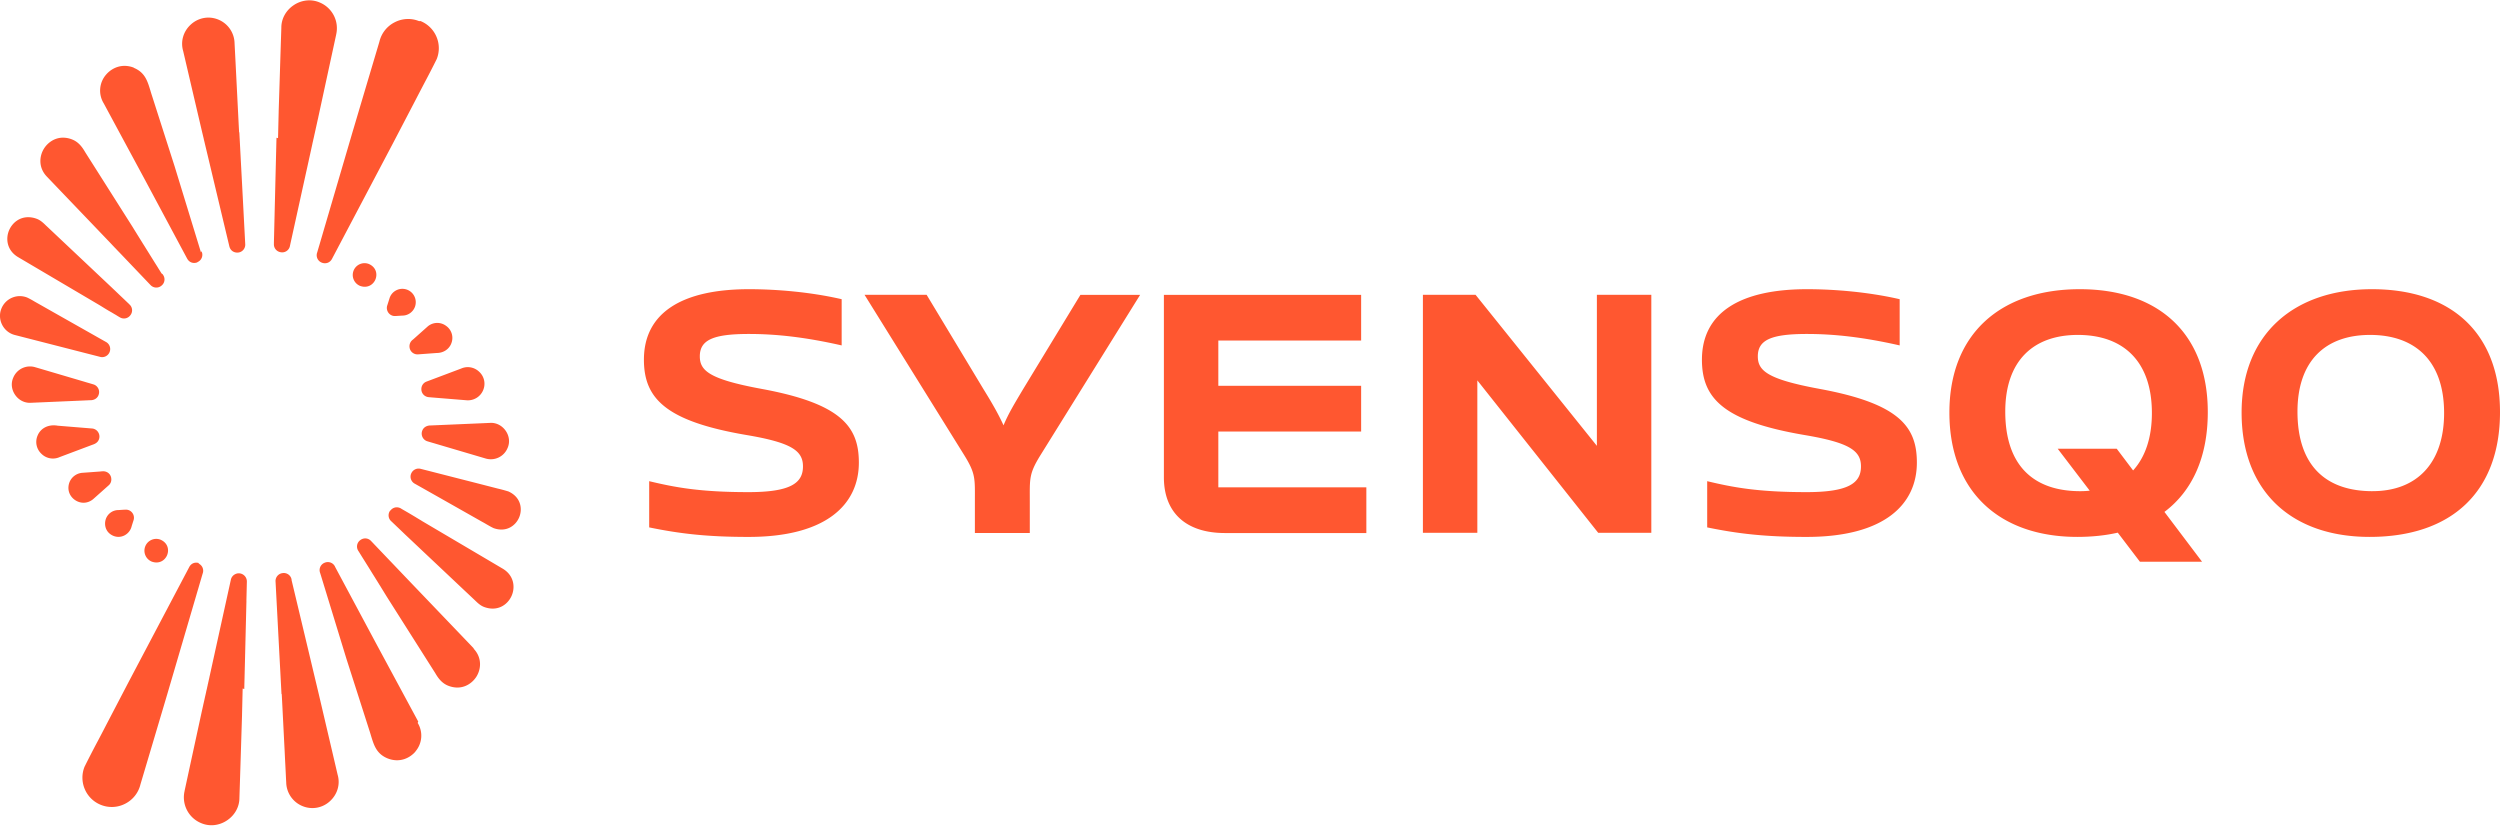 <svg width="218" height="72" viewBox="0 0 218 72" fill="none" aria-label="Syensqo" xmlns="http://www.w3.org/2000/svg"><path d="M17.392 49.116a.8.8 0 0 0-.275-.054c-.24 0-.49.12-.633.419a1 1 0 0 0-.043.083 1 1 0 0 0-.045.086 1 1 0 0 0-.045.085 1 1 0 0 0-.045.086 1 1 0 0 0-.045.086 1 1 0 0 0-.045.085 1 1 0 0 0-.046.086 1 1 0 0 0-.045.085 1 1 0 0 0-.045.086 1 1 0 0 0-.045.085 1 1 0 0 0-.045.086 1 1 0 0 0-.045.086 1 1 0 0 0-.046.085 1 1 0 0 0-.045.086 1 1 0 0 0-.045.086 1 1 0 0 0-.045.085 1 1 0 0 0-.045.086 1 1 0 0 0-.045.085 1 1 0 0 0-.045.086 1 1 0 0 0-.046.085 1 1 0 0 0-.045.086 1 1 0 0 0-.045.086 1 1 0 0 0-.045.085 1 1 0 0 0-.045.086 1 1 0 0 0-.046.085 1 1 0 0 0-.045.086 1 1 0 0 0-.045.086 1 1 0 0 0-.045.085 1 1 0 0 0-.045.086q-.025.043-.045.085a1 1 0 0 0-.046.086l-.045.086q-.024.042-.045.085-.025.044-.045.086-.025.043-.045.085a1 1 0 0 0-.045.086q-.025.043-.046.086a1 1 0 0 0-.045.085 1 1 0 0 0-.045.086 1 1 0 0 0-.045.085 1 1 0 0 0-.045.086 1 1 0 0 0-.045.086l-.046.085-.045.086q-.024.043-.045.085-.025.044-.045.086-.025.043-.045.086a1 1 0 0 0-.045.085c-.016.03-.032.056-.046.086l-.045.085a1 1 0 0 0-.045.086c-.016.03-.031.056-.045.086q-.025.043-.045.085c-.016.03-.032.056-.045.086l-.046.085-.045.086c-.016.03-.031.056-.045.086q-.025.043-.045.085c-.016.03-.032.056-.045.086q-.025.043-.045.085-.025.044-.045.086l-.046.086-.045.085q-.024.043-.045.086-.025.043-.045.085-.025.044-.045.086l-.046.086-.045.085-.045.086q-.024.043-.045.085-.025.044-.045.086-.025.043-.045.086-.025.043-.046.085l-.045.086-.045.085-.045.086q-.025.043-.045.086-.025.042-.045.085-.025.043-.046.086l-.045.085-.045.086q-.024.043-.045.086-.025.042-.045.085-.025.043-.045.086l-.046.085-.045.086c-.016.03-.031.056-.045.086q-.025.042-.045.085c-.016.03-.032.056-.045.086q-.025.043-.045.085l-.046.086c-.015.03-.031.056-.045.086q-.024.042-.045.085c-.016.03-.031.056-.045.086q-.025.043-.045.085-.025.044-.045.086c-.016.03-.032.056-.046.086l-.045.085c-.016.03-.031.056-.045.086q-.025.043-.045.085-.025.044-.045.086c-.016.03-.032.056-.045.086q-.024.042-.046.085c-.015.03-.031.056-.045.086q-.024.042-.045.085-.025.044-.045.086l-.045.086q-.025.042-.045.085l-.046.086-.045.085-.045.086-.045.086-.045.085c-.016.03-.032.056-.045.086l-.046.085-.045.086-.045.085-.793 1.519-1.17 2.243c-.239.467-.487.937-.727 1.392a92 92 0 0 0-1.138 2.21 2.54 2.54 0 0 0 .018 1.953 2.54 2.54 0 0 0 1.398 1.372 2.54 2.54 0 0 0 2.125-.097 2.55 2.55 0 0 0 1.333-1.69q1.114-3.74 2.224-7.478l.027-.092a1 1 0 0 0 .027-.093 1 1 0 0 0 .027-.092 1 1 0 0 0 .028-.092 1 1 0 0 0 .027-.093 1 1 0 0 0 .027-.092 1 1 0 0 0 .027-.092 1 1 0 0 0 .027-.093 1 1 0 0 0 .027-.092 1 1 0 0 0 .027-.092 1 1 0 0 0 .027-.093 1 1 0 0 0 .027-.092 1 1 0 0 0 .027-.092 1 1 0 0 0 .028-.093 1 1 0 0 0 .027-.092 1 1 0 0 0 .027-.092 1 1 0 0 0 .027-.093 1 1 0 0 0 .027-.092 1 1 0 0 0 .027-.093 1 1 0 0 0 .027-.092 1 1 0 0 0 .027-.092 1 1 0 0 0 .027-.093 1 1 0 0 0 .027-.092 1 1 0 0 0 .028-.092 1 1 0 0 0 .027-.093 1 1 0 0 0 .027-.092 1 1 0 0 0 .027-.092 1 1 0 0 0 .027-.093 1 1 0 0 0 .027-.092 1 1 0 0 0 .027-.092 1 1 0 0 0 .027-.093 1 1 0 0 0 .027-.092 1 1 0 0 0 .027-.093 1 1 0 0 0 .028-.092 1 1 0 0 0 .027-.092 1 1 0 0 0 .027-.093 1 1 0 0 0 .027-.092 1 1 0 0 0 .027-.092 1 1 0 0 0 .027-.093 1 1 0 0 0 .027-.092 1 1 0 0 0 .027-.092 1 1 0 0 0 .027-.093 1 1 0 0 0 .027-.092 1 1 0 0 0 .028-.093 1 1 0 0 0 .027-.092 1 1 0 0 0 .027-.092 1 1 0 0 0 .027-.093 1 1 0 0 0 .027-.092 1 1 0 0 0 .027-.092 1 1 0 0 0 .027-.093 1 1 0 0 0 .027-.092 1 1 0 0 0 .028-.092 1 1 0 0 0 .027-.093 1 1 0 0 0 .027-.092 1 1 0 0 0 .027-.092 1 1 0 0 0 .027-.093 1 1 0 0 0 .027-.092 1 1 0 0 0 .027-.093 1 1 0 0 0 .027-.092 1 1 0 0 0 .027-.092 1 1 0 0 0 .027-.093 1 1 0 0 0 .027-.092 1 1 0 0 0 .028-.092 1 1 0 0 0 .027-.093 1 1 0 0 0 .027-.092 1 1 0 0 0 .027-.092 1 1 0 0 0 .027-.093 1 1 0 0 0 .027-.092 1 1 0 0 0 .027-.092 1 1 0 0 0 .027-.093 1 1 0 0 0 .027-.092 1 1 0 0 0 .027-.093 1 1 0 0 0 .028-.092 1 1 0 0 0 .027-.092 1 1 0 0 0 .027-.093 1 1 0 0 0 .027-.092 1 1 0 0 0 .027-.092 1 1 0 0 0 .027-.093 1 1 0 0 0 .027-.092 1 1 0 0 0 .027-.092 1 1 0 0 0 .027-.093 1 1 0 0 0 .027-.092 1 1 0 0 0 .028-.092q.016-.05.027-.093a1 1 0 0 0 .027-.092q.016-.05.027-.093a1 1 0 0 0 .027-.092q.017-.05.027-.092.016-.05.027-.093a1 1 0 0 0 .027-.092q.017-.05.027-.092a1 1 0 0 0 .027-.093q.017-.049.028-.092a1 1 0 0 0 .027-.092q.017-.05.027-.093.016-.05.027-.092a1 1 0 0 0 .027-.092q.017-.05.027-.093a1 1 0 0 0 .027-.092q.016-.05.027-.093a1 1 0 0 0 .027-.092q.017-.05.027-.092.017-.05.028-.093a1 1 0 0 0 .027-.092q.017-.05.027-.092a1 1 0 0 0 .027-.093q.016-.049.027-.092a1 1 0 0 0 .027-.092q.016-.05.027-.093.017-.05.027-.092a1 1 0 0 0 .027-.092q.017-.05.027-.093a1 1 0 0 0 .028-.092q.016-.05.027-.093a1 1 0 0 0 .027-.092q.016-.05.027-.092a1 1 0 0 0 .027-.093q.017-.049.027-.092a.69.69 0 0 0-.397-.896zM21.3 60.084v-.025c0-.023.005-.045.002-.068v-.024c0-.023.005-.045.003-.068v-.023c0-.024.004-.047.002-.072v-.024c0-.023.004-.045.002-.068v-.025c0-.022.005-.045.002-.067v-.025c0-.023.005-.045.003-.068v-.02c0-.025.004-.047.002-.072v-.02c0-.025.004-.05.002-.072v-.023c0-.025.005-.047.002-.072v-.025c0-.022.005-.045.003-.067v-.02c0-.025.004-.048.002-.073v-.02c0-.025.004-.047.002-.072v-.02c0-.025.005-.048.002-.072v-.016c0-.025.005-.052.003-.077v-.018c0-.025.004-.052.002-.076v-.02c0-.025.004-.048.002-.073v-.02c0-.025.005-.05.002-.072v-.016c0-.025.005-.052.003-.076v-.016c0-.025.004-.052.002-.077v-.016c0-.024.005-.051.002-.076v-.018c0-.025.005-.052.003-.077v-.013c0-.027.004-.054.002-.08v-.015c0-.025.004-.052.002-.077v-.015c0-.025.005-.052.002-.077v-.011c0-.027.005-.056.003-.083v-.012c0-.027.004-.056.002-.083v-.011c0-.027.004-.057.002-.084v-.009c0-.027.005-.056.002-.083v-.011c0-.027.005-.057.003-.084v-.01c0-.028.004-.057.002-.084v-.011c0-.027.004-.057.002-.084 0-.034.005-.063.002-.095 0-.033.005-.062.003-.094 0-.036.004-.065.002-.095 0-.034.004-.063.002-.094 0-.034.005-.063.002-.095 0-.034.005-.063.003-.095 0-.033.004-.063.002-.094 0-.034.004-.063.002-.095 0-.034.005-.063.002-.092 0-.034.005-.063.003-.095 0-.033.004-.063.002-.094 0-.034.004-.063.002-.095 0-.034.005-.063.002-.094 0-.034.005-.064.003-.095 0-.034.004-.063.002-.095 0-.033.004-.063.002-.094 0-.034.005-.063.002-.095 0-.034.005-.063.003-.095 0-.033.004-.063.002-.094 0-.034.005-.063.002-.095 0-.034.005-.063.003-.094 0-.034.004-.063.002-.095 0-.034.004-.063.002-.095 0-.033.005-.063.002-.094 0-.034.005-.063.003-.095 0-.034.004-.063.002-.094 0-.034.004-.063.002-.095 0-.034.005-.063.002-.092 0-.034.005-.064.003-.095 0-.034.004-.063.002-.095 0-.033.004-.063.002-.094q.005-.049.002-.095.005-.05.003-.094.004-.05.002-.095.004-.049.002-.095.005-.049.002-.094.005-.049.003-.095.004-.05.002-.094.004-.05.002-.095.005-.049.002-.095.005-.049.003-.094.004-.049.002-.095.004-.05.002-.094.005-.05.002-.095.005-.051.003-.095.004-.05.002-.094.004-.049.002-.095.005-.049.002-.095.005-.049.003-.094.004-.049.002-.095.005-.05.002-.094a1 1 0 0 0 .003-.095q.004-.049.002-.095.004-.049.002-.094.005-.049.002-.095.005-.05.003-.095.004-.048.002-.094.004-.05.002-.095.005-.05.002-.094.005-.051.003-.095.004-.05.002-.095.004-.05.002-.094.005-.051.002-.095.005-.05.003-.094.004-.051.002-.095.004-.05.002-.095.005-.05.002-.094.005-.051.003-.095a.713.713 0 0 0-.7-.777c-.12 0-.24.032-.35.095a.69.69 0 0 0-.35.502 1 1 0 0 0-.02.092 1 1 0 0 0-.021.093 1 1 0 0 0-.02.092 1 1 0 0 0-.02.092 1 1 0 0 0-.021.093 1 1 0 0 0-.02.092 1 1 0 0 0-.02.093 1 1 0 0 0-.021.092 1 1 0 0 0-.02.092 1 1 0 0 0-.02.093 1 1 0 0 0-.021.092 1 1 0 0 0-.02.092 1 1 0 0 0-.02.093 1 1 0 0 0-.021.092 1 1 0 0 0-.02.092 1 1 0 0 0-.02.093 1 1 0 0 0-.021.092 1 1 0 0 0-.02.092 1 1 0 0 0-.02.093 1 1 0 0 0-.021.092 1 1 0 0 0-.02.093 1 1 0 0 0-.02.092 1 1 0 0 0-.021.092 1 1 0 0 0-.02.093 1 1 0 0 0-.02.092 1 1 0 0 0-.021.092 1 1 0 0 0-.02.093 1 1 0 0 0-.02.092 1 1 0 0 0-.021.092 1 1 0 0 0-.02.093 1 1 0 0 0-.02.092 1 1 0 0 0-.021.092 1 1 0 0 0-.02.093 1 1 0 0 0-.02.092 1 1 0 0 0-.021.093 1 1 0 0 0-.02.092 1 1 0 0 0-.02.092 1 1 0 0 0-.021.093 1 1 0 0 0-.02.092 1 1 0 0 0-.02.092 1 1 0 0 0-.02.093 1 1 0 0 0-.021.092 1 1 0 0 0-.02.092 1 1 0 0 0-.02.093 1 1 0 0 0-.021.092 1 1 0 0 0-.02.092 1 1 0 0 0-.02.093 1 1 0 0 0-.021.092 1 1 0 0 0-.02.093 1 1 0 0 0-.02.092 1 1 0 0 0-.021.092 1 1 0 0 0-.02.093 1 1 0 0 0-.02.092 1 1 0 0 0-.021.092 1 1 0 0 0-.02.093 1 1 0 0 0-.02.092 1 1 0 0 0-.021.092 1 1 0 0 0-.02.093 1 1 0 0 0-.02.092 1 1 0 0 0-.021.092 1 1 0 0 0-.02.093 1 1 0 0 0-.02.092 1 1 0 0 0-.021.093 1 1 0 0 0-.02.092 1 1 0 0 0-.02.092q-.014.048-.021.093-.012.047-.02.092-.012.045-.02.092a1 1 0 0 0-.021.093q-.012.048-.02.092-.012.048-.02.092-.013.048-.021.093-.012.047-.02.092-.012.048-.02.092-.013.048-.021.093-.012.047-.02.092-.012.048-.02.093a1 1 0 0 0-.021.092q-.012.047-.02.092-.012.048-.02.093c-.007.031-.017.063-.021.092q-.012.047-.02.092l-.02.093a1 1 0 0 0-.021.092 1 1 0 0 0-.02.092q-.012.048-.02.093-.012.047-.02.092-.015.053-.021.092l-.02.093-.02.092a1 1 0 0 0-.021.092 1 1 0 0 0-.02.093v.013l-.02.08-.021.091-.02.093-.02.092a1 1 0 0 0-.021.093v.01l-.02.08-.005.016q-.01.037-.016.076v.014l-.02.078-.02.093-.02.092v.011l-.021.08v.01l-.02.08-.005.015q-.01.038-.016.077l-.004.015q-.01.038-.016.077v.014l-.02.078-.005.018-.016.075v.011l-.02.079-.005.016c-.006.024-.01.052-.015.076l-.005.016q-.01.038-.016.077l-.004.015q-.01.038-.016.077l-.005.02-.015.072-.005.016-.016.074-.004.018q-.01.037-.016.075l-.005.018-.015.072-.005.018q-.01.038-.016.074l-.004.016q-.01.038-.016.077l-.005.02-.015.072-.005.02-.016.072-.004.016-.016.077-.005.018-.015.072-.005.018q-.007.038-.016.072l-.004.018-.016.072-.52 2.399q-.495 2.278-.986 4.555a2.43 2.43 0 0 0 1.45 2.804c.718.307 1.556.221 2.24-.234.689-.455 1.095-1.194 1.09-1.975.053-1.568.1-3.136.15-4.702l.079-2.516v-.095q.004-.03.002-.063v-.029q.005-.032.002-.065v-.03q.005-.032.003-.065v-.031q.004-.032.002-.063v-.032q.004-.03.002-.063v-.032a.3.3 0 0 0 .002-.063v-.029q.005-.032.003-.065v-.03q.004-.032.002-.065v-.03q.004-.032.002-.065v-.031q.005-.03.002-.063v-.03q.005-.032.003-.065v-.029q.004-.033.002-.065v-.03q.004-.032.002-.065v-.03q.005-.032.002-.065v-.024a.3.3 0 0 0 .003-.068v-.027l.002-.065v-.027q.005-.033.002-.066v-.029q.005-.032.003-.065v-.025c0-.023.004-.045.002-.067v-.025c0-.023.004-.045.002-.068v-.025q.005-.033.002-.067v-.03q.005-.032.003-.065v-.025c0-.022.004-.045.002-.067v-.025c0-.023.004-.045.002-.068zm3.269.432v.02q0 .036.004.068v.02q0 .034.005.068v.02q0 .035.004.068v.02q0 .036.005.072v.016q0 .038.004.072v.016q0 .036.005.07v.018q0 .035.004.067v.018l.197 3.882.02.38q.032.69.068 1.381.02.382.038.766.016.35.036.7a2.28 2.28 0 0 0 1.428 2.037 2.25 2.25 0 0 0 2.375-.424c.664-.597.924-1.486.678-2.32q-.46-1.978-.924-3.953l-.689-2.944-.02-.086-.02-.086-.02-.083-.02-.086-.021-.087-.02-.086-.02-.083-.021-.088-.02-.086-.02-.085-.021-.086-.02-.086-.02-.085-.021-.083-.02-.088-.02-.086-.021-.085-.02-.086-.02-.086-.021-.085-.02-.086-.02-.086-.021-.085-.02-.086-.02-.085-.021-.086-.04-.171-.021-.086-.02-.085-.02-.086-.041-.171-.02-.086-.021-.085-.04-.172-.02-.085-.042-.171-.02-.086-.02-.085-.02-.086-.02-.086-.021-.085-.02-.086-.02-.086-.021-.085-.02-.086-.02-.085-.021-.086-.02-.085-.02-.086-.042-.171-.02-.086-.02-.085-.02-.086-.02-.086-.021-.085-.02-.086-.02-.086-.021-.085-.02-.086-.02-.085-.021-.086-.02-.085-.02-.086-.021-.086-.02-.085-.02-.086-.021-.086-.02-.085-.02-.086-.021-.085q-.008-.047-.02-.086l-.02-.086-.021-.085c-.007-.032-.011-.059-.02-.086l-.02-.085-.02-.086c-.008-.031-.012-.058-.021-.085l-.02-.086-.02-.086c-.008-.031-.012-.058-.021-.085l-.02-.086-.02-.086c-.008-.031-.012-.058-.021-.085l-.02-.086-.02-.085c-.008-.032-.012-.059-.021-.086l-.02-.085-.02-.086c-.008-.032-.012-.059-.021-.086l-.02-.085-.02-.086c-.008-.031-.012-.058-.021-.086l-.02-.085-.02-.086c-.008-.031-.012-.058-.021-.085q-.009-.047-.02-.086l-.02-.085c-.008-.032-.012-.059-.021-.086q-.009-.047-.02-.086l-.02-.085c-.008-.032-.012-.059-.021-.086q-.009-.045-.02-.085l-.02-.086c-.008-.032-.012-.059-.021-.086q-.009-.045-.02-.085l-.02-.086c-.008-.031-.012-.058-.021-.085-.007-.032-.011-.059-.02-.086l-.02-.086c-.008-.031-.012-.058-.021-.085q-.009-.047-.02-.086l-.02-.085q-.009-.047-.021-.086a.69.69 0 0 0-.795-.577.693.693 0 0 0-.603.775q-.001.047.005.086-.001.046.004.088-.001.046.005.088-.001.047.004.087-.001.046.005.088-.001.046.004.088-.001.046.005.088-.001.045.004.088-.001.045.005.088-.001.045.004.087-.001.046.005.088-.001.046.004.088-.001.046.005.088-.001.046.004.088-.001.045.005.088-.001.045.004.088-.001.045.005.087-.001.046.004.088-.001.046.005.088-.001.046.004.088-.001.046.005.088-.001.045.004.088-.001.045.005.087-.001.047.005.086-.001.046.004.088-.001.046.005.088-.001.045.004.088-.001.045.005.087-.001.047.004.088-.001.047.005.086-.001.045.004.088-.001.045.005.088-.001.045.004.088-.001.045.005.087-.001.046.004.088-.001.046.005.088-.001.046.004.088-.001.046.005.088-.001.045.004.088-.001.045.005.087-.001.047.004.088-.001.046.005.088-.001.046.004.088-.001.046.005.088-.001.045.004.088-.001.045.005.088-.001.045.004.087-.001.046.005.088-.001.046.004.088-.001.046.005.088-.001.046.004.088-.001.045.005.088-.001.045.004.088-.001.045.005.087-.001.046.005.088-.001.046.004.088-.001.046.005.088-.001.045.004.088-.001.045.005.088-.001.045.004.088-.001.045.005.087-.001.046.004.088 0 .046.005.088-.001.046.004.088-.001.046.005.088 0 .045.004.088 0 .045.005.087-.001.047.004.088-.001.046.005.088-.001.046.004.088-.001.046.005.088-.001.046.004.086-.001.045.005.087 0 .047.004.086.001.046.005.088-.001.045.004.085.001.046.005.088 0 .046.004.088.001.046.005.088 0 .046.004.088.001.045.005.088 0 .045.004.085.001.046.005.088 0 .046.005.088c0 .032.002.058.004.088q0 .045.005.088-.001.041.004.079v.009q0 .037.005.076v.011q0 .037.004.075v.009q0 .04.005.079v.009q0 .039.004.078v.01q0 .038.005.078v.01q0 .04.004.078v.011q0 .038.005.077v.011q0 .038.004.077v.011q0 .037.005.077v.009q0 .04.004.078v.01q0 .04.005.074v.013q0 .038.004.072v.016q0 .038.005.072v.016q0 .038.004.072v.016q.001.036.005.072v.016q0 .038.004.072v.016q.001.037.005.072v.016q0 .037.004.072v.015q.001.038.005.072v.016q0 .038.004.072v.016q.001.036.005.07v.018q0 .037.004.067v.018q.001.035.005.068v.018q0 .035.004.068v.02q.001.036.005.067zm11.901 2.406-1.908-3.537-1.657-3.072-.037-.068q-.016-.037-.036-.067c-.01-.025-.025-.048-.036-.068q-.018-.037-.036-.067-.018-.038-.036-.068-.018-.037-.036-.068l-.036-.067q-.019-.038-.037-.068-.017-.035-.036-.067-.016-.038-.036-.068-.018-.037-.036-.068-.018-.037-.036-.067-.018-.037-.036-.068-.018-.037-.036-.067l-.036-.068-.036-.067q-.019-.038-.037-.068-.017-.037-.036-.068-.018-.036-.036-.067-.018-.037-.036-.068-.018-.036-.036-.067-.018-.038-.036-.068l-.036-.067q-.018-.038-.037-.068-.016-.037-.036-.068-.018-.037-.036-.067-.018-.037-.036-.068-.018-.037-.036-.067-.018-.038-.036-.068l-.036-.068q-.019-.037-.037-.067-.017-.037-.036-.068-.017-.036-.036-.067-.018-.037-.036-.068-.018-.037-.036-.067-.018-.038-.036-.068-.018-.037-.036-.068-.018-.036-.037-.067-.017-.037-.036-.068-.017-.036-.036-.067-.018-.038-.036-.068-.018-.037-.036-.067-.018-.038-.036-.068-.018-.037-.036-.068l-.036-.067q-.018-.037-.037-.068-.017-.037-.036-.067-.017-.038-.036-.068-.018-.037-.036-.068-.018-.036-.036-.067-.018-.037-.036-.068l-.036-.067q-.018-.037-.037-.068-.017-.037-.036-.067-.017-.038-.036-.068-.018-.037-.036-.067-.018-.038-.036-.068-.018-.037-.036-.068l-.036-.067-.037-.068q-.017-.037-.036-.067-.017-.038-.036-.068l-.036-.067q-.018-.038-.036-.068-.018-.037-.036-.068-.018-.037-.036-.067l-.036-.068q-.018-.037-.037-.067-.017-.038-.036-.068-.017-.037-.036-.068-.018-.037-.036-.067-.018-.037-.036-.068-.018-.037-.036-.067-.018-.038-.036-.068-.019-.037-.037-.067-.017-.038-.036-.068-.017-.037-.036-.068-.018-.036-.036-.067-.018-.037-.036-.068-.018-.037-.036-.067-.018-.038-.036-.068l-.036-.067q-.018-.038-.037-.068-.017-.037-.036-.068-.017-.037-.036-.067-.018-.038-.036-.068-.018-.037-.036-.067-.018-.038-.036-.068l-.036-.068q-.019-.037-.037-.067-.017-.037-.036-.068-.017-.036-.036-.067-.018-.038-.036-.068-.018-.037-.036-.067-.018-.038-.036-.068l-.036-.068-.036-.067q-.018-.037-.037-.068-.017-.037-.036-.067-.018-.038-.036-.068-.018-.037-.036-.068-.018-.037-.036-.067a.69.69 0 0 0-.628-.406.7.7 0 0 0-.287.059.69.69 0 0 0-.386.894q.01.04.023.072.01.039.022.075l.023.074.022.074.023.075q.011.04.023.074.01.04.022.074l.023.075q.01.04.022.074l.023.074.023.075q.01.04.022.074l.023.074q.01.039.022.075.011.04.023.074l.022.074.023.075q.011.04.023.074.01.04.022.074l.023.075q.01.04.022.074.011.04.023.074l.023.075q.01.04.022.074l.023.074q.01.039.022.075.011.04.023.074l.022.074c.007.028.016.05.023.075q.011.04.023.074.01.04.022.074c.007.028.016.05.023.075l.022.074.023.075.023.074q.01.04.022.074l.023.075q.01.038.022.074.011.04.023.074l.022.075.023.074q.011.04.023.074.01.04.022.074l.023.075.022.074.023.075.023.074q.01.04.022.074l.023.075.022.074q.011.04.023.074l.022.075.023.074.023.074q.01.039.022.075l.023.074.022.074.023.075.022.074.023.074.023.075q.01.04.022.074.011.04.023.074l.022.074c.007.028.016.05.023.075l.023.074q.01.039.022.075l.023.074.022.074.023.075q.011.04.023.074.01.04.022.074l.023.075q.01.04.022.074.011.04.023.074l.022.075.023.074.023.074q.01.039.022.075.011.04.023.074l.022.074.023.075q.011.04.023.074.01.04.022.074l.023.075.022.074.023.074.023.075q.01.04.022.074l.023.074q.01.039.022.075.011.04.023.074l.022.074.023.075.023.074q.01.04.022.074l.023.075q.01.04.022.074l.023.074.023.075q.01.04.022.074l.926 2.89 1.08 3.374q.07.212.13.422c.26.851.484 1.585 1.45 1.982 1.06.417 1.952-.038 2.433-.604a2.12 2.12 0 0 0 .205-2.498zm4.888-6.334-.404-.424-5.192-5.422-.007-.009a.3.3 0 0 0-.038-.038l-.046-.047c-.018-.019-.029-.034-.045-.048l-.045-.047c-.018-.018-.03-.034-.045-.047l-.045-.048-.045-.047-.046-.047-.045-.048-.045-.047-.045-.047-.045-.047-.045-.048q-.023-.025-.046-.047-.022-.026-.045-.047c-.018-.018-.03-.034-.045-.048l-.045-.047c-.018-.018-.03-.034-.045-.047l-.045-.048-.046-.047c-.018-.018-.029-.034-.045-.047l-.045-.047-.045-.048-.045-.047-.045-.047-.046-.048q-.022-.025-.045-.047l-.045-.047-.045-.048-.045-.047-.045-.047-.046-.048q-.022-.025-.045-.047l-.045-.047-.045-.047-.045-.048c-.016-.018-.03-.031-.046-.047q-.022-.026-.045-.047L34 48.897l-.045-.047-.045-.047-.045-.048-.046-.047-.045-.047-.045-.047c-.016-.019-.03-.032-.045-.048l-.045-.047-.045-.047c-.016-.019-.03-.032-.046-.048q-.022-.025-.045-.047-.023-.026-.045-.047l-.045-.048-.045-.047-.045-.047-.045-.048q-.023-.025-.046-.047l-.045-.047-.045-.047c-.016-.019-.03-.032-.045-.048l-.045-.047-.045-.047-.046-.048c-.015-.018-.029-.031-.045-.047l-.045-.047-.045-.048-.045-.047-.045-.047q-.023-.026-.046-.047l-.045-.048-.045-.047q-.023-.027-.045-.047c-.016-.019-.03-.032-.045-.048l-.045-.047q-.023-.027-.046-.047-.023-.026-.045-.048a.7.7 0 0 0-.524-.245c-.165 0-.32.06-.443.157a.69.69 0 0 0-.144.956q.017.03.034.054.017.03.034.054.016.03.034.054a1 1 0 0 0 .067.11l.034.054q.017.03.034.054.017.03.034.054a1 1 0 0 0 .068.11q.016.031.034.055.015.03.034.054.016.03.033.054l.034.054.034.054q.017.03.034.054.017.03.034.054.017.03.034.054l.034.054q.015.03.034.054.016.03.033.054l.034.054.034.054q.017.03.034.055.017.03.034.054.017.03.034.054.016.03.034.054.015.03.034.054.016.03.033.054l.034.056.034.054a1 1 0 0 0 .068.11q.017.03.034.055a1 1 0 0 0 .068.11q.016.03.033.054l.034.054.034.054q.017.03.034.054.017.03.034.054.017.03.034.054l.034.054q.016.03.034.057.016.03.033.054l.034.054.034.054.034.054.034.056.034.055q.016.03.034.053l.034.055a1 1 0 0 0 .067.11l.034.054.034.054.034.054.005.01.029.047.004.008q.013.024.03.048.018.032.034.054l.004.009q.013.023.03.047l.033.056.034.055q.017.03.034.054l.034.054.004.009.03.047.004.009q.014.024.03.047l.004.01.03.047.033.054.007.01.027.044.005.009q.013.023.03.047l.004.01q.013.022.03.046.018.033.033.054l.007.012.027.042.009.014q.012.02.027.04l.005.01q.012.023.029.047l3.45 5.44.662 1.043c.247.426.574.89 1.148 1.108 1.133.437 2.012-.14 2.423-.766.443-.678.533-1.718-.267-2.516zm-7.326-12.074a.687.687 0 0 0 .09.944l.036.033.039.036q.019.02.038.036l.036.036.039.037.038.036.039.036.038.036.036.036.034.031.04.038.037.037.038.036.039.036.038.036.038.036q.018.016.032.031l.007.007.036.034.038.036.039.036.031.031c.018.019.03.028.04.039l.042.038q.016.015.031.032c.018.018.03.027.04.038l.04.036.04.038q.017.015.032.032l.04.038.04.038q.018.016.032.032l.039.036c.018.018.03.027.04.038l.039.036c.013.014.022.02.032.03l.008.008.034.032.041.038c.011.012.02.018.03.027l.008.01s.02.02.032.029c.018.018.03.027.04.038l.04.036.03.03.008.006q1.284 1.213 2.572 2.426l.707.667 1.547 1.46.278.26.596.562c.235.227.474.464.813.592 1.147.421 2.023-.171 2.382-.946.348-.75.244-1.829-.813-2.426l-1.998-1.18-4.955-2.924-.012-.007s-.02-.011-.029-.018l-.013-.009-.03-.018-.013-.009-.03-.018-.018-.011s-.018-.012-.027-.016l-.018-.011s-.018-.012-.027-.016l-.018-.011s-.018-.012-.027-.016l-.018-.011s-.018-.012-.027-.016l-.018-.011-.028-.016-.013-.01s-.02-.01-.03-.017l-.018-.011s-.018-.012-.027-.016l-.015-.01-.028-.015-.013-.009-.03-.018-.013-.01s-.02-.01-.03-.017l-.013-.01s-.02-.013-.032-.017l-.013-.01s-.02-.013-.032-.017l-.013-.01s-.02-.013-.032-.017l-.014-.01s-.02-.013-.031-.017l-.014-.01s-.02-.013-.031-.017l-.014-.01s-.02-.013-.031-.017l-.014-.01s-.02-.013-.032-.017l-.013-.01s-.02-.013-.032-.017l-.013-.01s-.02-.013-.032-.017l-.014-.01s-.02-.013-.031-.017l-.014-.01s-.02-.013-.031-.017l-.014-.01s-.02-.01-.03-.017l-.01-.007s-.023-.014-.034-.018l-.045-.027-.012-.007s-.02-.013-.031-.018l-.012-.007s-.02-.013-.031-.018l-.012-.007s-.02-.013-.031-.018l-.011-.006-.034-.02-.014-.007s-.02-.014-.032-.018l-.01-.007s-.021-.014-.032-.018l-.014-.007s-.02-.014-.032-.018l-.013-.009s-.02-.014-.032-.018l-.013-.007s-.02-.013-.032-.018l-.011-.007s-.02-.013-.032-.018l-.011-.006s-.02-.014-.032-.018l-.011-.007s-.02-.014-.032-.018l-.011-.007s-.02-.013-.032-.018l-.045-.027q-.026-.015-.043-.027a.76.76 0 0 0-.381-.11.69.69 0 0 0-.554.288zm1.82-3.217a.7.7 0 0 0 .332.89l.536.302 1.434.81 2.4 1.359 1.5.85q.183.098.36.204c.202.117.41.239.627.34 1.109.399 1.938-.216 2.238-.957.3-.739.131-1.755-.944-2.24a14 14 0 0 0-.93-.252 997 997 0 0 0-3.053-.782l-2.526-.646q-.445-.115-.89-.227-.111-.03-.223-.056a.7.7 0 0 0-.86.41zm.318-14.507a1.168 1.168 0 0 0-1.603-1.482 1.17 1.17 0 0 0-.614.746l-.172.543a.71.71 0 0 0 .393.912c.145.063.294.052.45.04l.456-.029a1.17 1.17 0 0 0 1.09-.732zm3.178 3.167a1.28 1.28 0 0 0-.447-1.54 1.284 1.284 0 0 0-1.606.05l-1.287 1.146a.71.71 0 0 0-.296.675c.032.26.195.47.434.564.147.063.291.054.452.038l1.483-.11c.58 0 1.066-.318 1.27-.825zm2.79 4.048a1.415 1.415 0 0 0-.34-1.574 1.44 1.44 0 0 0-1.004-.417c-.194 0-.393.04-.583.124l-3.028 1.14a.69.69 0 0 0-.44.65.69.69 0 0 0 .437.656c.1.043.204.05.312.059q.041.001.086.007l3.092.252a1.44 1.44 0 0 0 1.47-.899zm2.129 5.048c.21-.484.143-1.045-.18-1.502-.326-.457-.831-.71-1.362-.674l-.45.02-4.668.201h-.05c-.28 0-.602.117-.733.448a.703.703 0 0 0 .39.917c.167.054.341.104.508.153q.166.047.33.097l4.287 1.266c.79.237 1.619-.16 1.926-.923zM30.834 23.594a1.03 1.03 0 0 0 .569 1.338c.662.236 1.159-.129 1.337-.57.178-.442.079-1.05-.565-1.338a1.03 1.03 0 0 0-1.342.57m5.71-21.751a2.5 2.5 0 0 0-.95-.187c-.403 0-.805.094-1.175.286a2.55 2.55 0 0 0-1.333 1.69q-1.128 3.786-2.251 7.57l-.027.09a1 1 0 0 0-.028.093 1 1 0 0 0-.027.092 1 1 0 0 0-.027.092 1 1 0 0 0-.027.093 1 1 0 0 0-.027.092 1 1 0 0 0-.027.093 1 1 0 0 0-.027.092 1 1 0 0 0-.027.092 1 1 0 0 0-.027.092 1 1 0 0 0-.027.093 1 1 0 0 0-.028.092 1 1 0 0 0-.027.093 1 1 0 0 0-.027.092 1 1 0 0 0-.027.092 1 1 0 0 0-.027.093 1 1 0 0 0-.027.092 1 1 0 0 0-.027.092 1 1 0 0 0-.027.093 1 1 0 0 0-.027.092 1 1 0 0 0-.027.092 1 1 0 0 0-.028.093 1 1 0 0 0-.027.092 1 1 0 0 0-.027.092 1 1 0 0 0-.027.093 1 1 0 0 0-.027.092 1 1 0 0 0-.027.093 1 1 0 0 0-.027.092 1 1 0 0 0-.027.092 1 1 0 0 0-.027.093 1 1 0 0 0-.027.092 1 1 0 0 0-.028.092 1 1 0 0 0-.027.093 1 1 0 0 0-.027.092 1 1 0 0 0-.027.092 1 1 0 0 0-.027.093 1 1 0 0 0-.027.092 1 1 0 0 0-.027.092 1 1 0 0 0-.027.093 1 1 0 0 0-.027.092 1 1 0 0 0-.027.093 1 1 0 0 0-.028.092 1 1 0 0 0-.027.092 1 1 0 0 0-.027.093 1 1 0 0 0-.027.092 1 1 0 0 0-.027.092 1 1 0 0 0-.027.093 1 1 0 0 0-.027.092 1 1 0 0 0-.027.092 1 1 0 0 0-.027.093 1 1 0 0 0-.027.092 1 1 0 0 0-.028.093 1 1 0 0 0-.027.092 1 1 0 0 0-.027.092 1 1 0 0 0-.027.093 1 1 0 0 0-.027.092 1 1 0 0 0-.027.092 1 1 0 0 0-.027.093 1 1 0 0 0-.027.092 1 1 0 0 0-.027.092 1 1 0 0 0-.027.093q-.017.05-.028.092a1 1 0 0 0-.027.092 1 1 0 0 0-.027.093 1 1 0 0 0-.027.092 1 1 0 0 0-.027.093q-.017.049-.027.092a1 1 0 0 0-.027.092 1 1 0 0 0-.027.093 1 1 0 0 0-.027.092 1 1 0 0 0-.027.092 1 1 0 0 0-.028.093 1 1 0 0 0-.027.092 1 1 0 0 0-.027.092 1 1 0 0 0-.027.093 1 1 0 0 0-.027.092 1 1 0 0 0-.027.092 1 1 0 0 0-.027.093 1 1 0 0 0-.027.092 1 1 0 0 0-.027.093 1 1 0 0 0-.027.092 1 1 0 0 0-.028.092 1 1 0 0 0-.027.093 1 1 0 0 0-.027.092 1 1 0 0 0-.027.092 1 1 0 0 0-.027.093 1 1 0 0 0-.027.092 1 1 0 0 0-.027.092 1 1 0 0 0-.027.093 1 1 0 0 0-.027.092 1 1 0 0 0-.027.092 1 1 0 0 0-.028.093 1 1 0 0 0-.027.092 1 1 0 0 0-.027.092 1 1 0 0 0-.027.093 1 1 0 0 0-.027.092 1 1 0 0 0-.027.093 1 1 0 0 0-.027.092 1 1 0 0 0-.027.092 1 1 0 0 0-.027.093 1 1 0 0 0-.027.092q-.017.05-.028.092-.016.05-.027.093-.016.05-.027.092-.017.05-.027.092-.017.05-.027.093-.016.05-.027.092-.017.05-.027.092-.017.05-.027.093-.017.05-.027.092-.017.05-.028.093a1 1 0 0 0-.027.092q-.016.05-.027.092a1 1 0 0 0-.027.093q-.017.049-.027.092a1 1 0 0 0-.027.092q-.016.05-.027.093a.69.69 0 0 0 .397.896c.296.12.707.057.91-.367a1 1 0 0 0 .043-.083q.026-.045.045-.086a1 1 0 0 0 .046-.085 1 1 0 0 0 .045-.086 1 1 0 0 0 .045-.086 1 1 0 0 0 .045-.085 1 1 0 0 0 .045-.086 1 1 0 0 0 .046-.085 1 1 0 0 0 .045-.086 1 1 0 0 0 .045-.086 1 1 0 0 0 .045-.085 1 1 0 0 0 .045-.086 1 1 0 0 0 .045-.086 1 1 0 0 0 .046-.085 1 1 0 0 0 .045-.086 1 1 0 0 0 .045-.085 1 1 0 0 0 .045-.086 1 1 0 0 0 .045-.085 1 1 0 0 0 .045-.086 1 1 0 0 0 .046-.086 1 1 0 0 0 .045-.085 1 1 0 0 0 .045-.086 1 1 0 0 0 .045-.085 1 1 0 0 0 .045-.086 1 1 0 0 0 .045-.086 1 1 0 0 0 .046-.085 1 1 0 0 0 .045-.086l.045-.085a1 1 0 0 0 .045-.086 1 1 0 0 0 .045-.086q.025-.042.045-.085a1 1 0 0 0 .046-.086 1 1 0 0 0 .045-.085 1 1 0 0 0 .045-.086 1 1 0 0 0 .045-.086q.025-.043.045-.085a1 1 0 0 0 .045-.086l.046-.085.045-.086a1 1 0 0 0 .045-.086q.025-.043.045-.085.025-.044.045-.086a1 1 0 0 0 .045-.085 1 1 0 0 0 .046-.086l.045-.086a1 1 0 0 0 .045-.085c.016-.03.032-.056.045-.086q.025-.043.045-.085a1 1 0 0 0 .045-.086l.046-.086.045-.085c.016-.03.031-.056.045-.086q.025-.043.045-.085.025-.044.045-.086.025-.043.045-.086.024-.042.046-.085c.015-.03.031-.056.045-.086q.024-.043.045-.085.025-.044.045-.086.025-.043.045-.086l.046-.085.045-.086.045-.085.045-.086q.025-.043.045-.086.025-.043.045-.085.025-.044.045-.086l.046-.085.045-.086q.024-.043.045-.086.025-.043.045-.085.025-.043.045-.086l.046-.085.045-.086.045-.086q.024-.043.045-.085c.016-.03.032-.056.045-.086q.025-.043.045-.085.025-.044.045-.086l.046-.086.045-.085q.024-.043.045-.086.025-.043.045-.085.025-.044.045-.086c.016-.03.032-.056.045-.086q.024-.042.046-.085l.045-.086q.024-.043.045-.085.025-.044.045-.086c.016-.03.032-.056.045-.086q.025-.042.045-.085l.046-.086.045-.085.045-.086q.025-.043.045-.086.025-.043.045-.085.025-.043.045-.086l.046-.085.045-.086q.025-.043.045-.086.025-.042.045-.085.025-.043.045-.086l.045-.085.046-.086.045-.086q.025-.042.045-.085.025-.043.045-.086l.045-.085.046-.086.045-.086.045-.085q.025-.043.045-.086l.045-.085q.025-.044.045-.086l.046-.086.045-.085q.024-.043.045-.086l.763-1.462 1.2-2.3c.239-.464.485-.934.724-1.39.38-.72.773-1.468 1.139-2.212a2.54 2.54 0 0 0-.019-1.953 2.54 2.54 0 0 0-1.397-1.371zM24.11 12.01v.026c0 .022-.004.045-.002.067v.025c0 .023-.005.045-.002.068v.024c0 .023-.005.045-.003.068v.02c0 .025-.004.05-.002.072v.02c0 .025-.005.048-.002.073v.022c0 .025-.005.048-.003.072v.025c0 .023-.004.045-.002.068v.02c0 .025-.004.05-.002.072v.02c0 .025-.005.048-.002.072v.02c0 .025-.005.05-.003.073v.02c0 .025-.004.047-.002.072v.018c0 .025-.004.052-.002.077v.02l-.002.074v.02c0 .025-.005.048-.003.073v.015c0 .025-.004.052-.002.077v.016c0 .025-.004.052-.002.076v.016c0 .025-.005.052-.002.077v.018c0 .024-.005.052-.003.076v.016c0 .025-.004.052-.002.077v.015c0 .025-.004.052-.002.077v.016c0 .025-.005.052-.002.076v.016c0 .025-.005.052-.003.077v.011c0 .027-.004.056-.002.083v.012c0 .027-.004.056-.002.083v.016c0 .024-.005.052-.002.076v.016c0 .025-.005.052-.003.077v.011c0 .027-.004.056-.002.083v.012c0 .027-.004.056-.002.083v.011c0 .027-.005.056-.002.084 0 .033-.005.063-.003.094v.01c0 .026-.004.056-.002.082v.01c0 .026-.004.056-.002.083 0 .034-.005.063-.002.095 0 .033-.005.063-.003.094 0 .034-.004.063-.002.095 0 .034-.005.063-.002.094 0 .034-.005.063-.003.095 0 .034-.004.063-.002.095 0 .033-.004.063-.002.094 0 .034-.005.063-.002.095 0 .034-.005.063-.003.094 0 .034-.004.063-.002.095 0 .034-.004.063-.002.094 0 .034-.005.064-.002.095 0 .034-.005.063-.002.095 0 .034-.005.063-.003.094 0 .034-.004.063-.002.095 0 .034-.005.063-.002.095 0 .033-.005.063-.003.094 0 .034-.004.063-.002.095 0 .034-.004.063-.002.094 0 .034-.005.063-.002.095 0 .034-.005.063-.003.095 0 .033-.004.063-.002.094 0 .034-.004.063-.002.095 0 .034-.005.063-.002.095 0 .033-.005.063-.003.094 0 .034-.004.063-.002.095 0 .034-.004.063-.002.094 0 .034-.005.063-.002.095q-.005.049-.003.095c0 .033-.004.063-.002.094q-.005.049-.002.095-.005.05-.003.094c-.002.034-.004.063-.002.095q-.004.049-.002.095-.005.048-.002.094-.005.049-.003.095-.004.05-.002.094-.004.049-.002.095-.005.049-.002.095-.005.048-.002.094-.005.049-.003.095-.004.05-.002.094-.005.05-.002.095-.005.049-.003.095-.004.048-.002.094-.004.049-.002.095-.005.049-.002.095-.005.048-.003.094-.004.049-.002.095-.004.05-.002.094-.005.049-.002.095-.005.049-.003.095-.004.048-.002.094-.004.049-.002.095-.005.05-.002.094-.005.051-.003.095-.004.05-.002.095-.004.05-.002.094-.005.051-.002.095-.005.05-.003.094-.004.051-.002.095-.005.05-.002.095-.005.05-.003.094-.004.051-.002.095-.004.05-.002.095-.004.05-.002.094a.687.687 0 0 0 .535.75.69.69 0 0 0 .865-.572 1 1 0 0 0 .02-.092 1 1 0 0 0 .02-.093 1 1 0 0 0 .02-.092 1 1 0 0 0 .021-.092 1 1 0 0 0 .02-.093 1 1 0 0 0 .02-.092 1 1 0 0 0 .021-.092 1 1 0 0 0 .02-.093 1 1 0 0 0 .02-.092 1 1 0 0 0 .021-.092 1 1 0 0 0 .02-.093 1 1 0 0 0 .02-.092 1 1 0 0 0 .021-.093 1 1 0 0 0 .02-.092 1 1 0 0 0 .02-.092 1 1 0 0 0 .021-.093 1 1 0 0 0 .02-.092 1 1 0 0 0 .02-.092 1 1 0 0 0 .021-.093 1 1 0 0 0 .02-.092 1 1 0 0 0 .02-.093 1 1 0 0 0 .021-.092 1 1 0 0 0 .02-.092 1 1 0 0 0 .02-.092 1 1 0 0 0 .021-.093 1 1 0 0 0 .02-.092 1 1 0 0 0 .02-.093 1 1 0 0 0 .021-.092 1 1 0 0 0 .02-.092 1 1 0 0 0 .02-.093 1 1 0 0 0 .021-.092 1 1 0 0 0 .02-.092 1 1 0 0 0 .02-.093 1 1 0 0 0 .021-.092 1 1 0 0 0 .02-.093 1 1 0 0 0 .02-.092 1 1 0 0 0 .021-.092 1 1 0 0 0 .02-.093 1 1 0 0 0 .02-.092 1 1 0 0 0 .021-.092 1 1 0 0 0 .02-.093 1 1 0 0 0 .02-.092 1 1 0 0 0 .021-.092 1 1 0 0 0 .02-.093 1 1 0 0 0 .02-.092 1 1 0 0 0 .02-.092 1 1 0 0 0 .021-.093 1 1 0 0 0 .02-.092 1 1 0 0 0 .02-.093 1 1 0 0 0 .021-.092 1 1 0 0 0 .02-.092 1 1 0 0 0 .02-.093 1 1 0 0 0 .021-.092 1 1 0 0 0 .02-.092 1 1 0 0 0 .02-.093 1 1 0 0 0 .021-.092 1 1 0 0 0 .02-.092 1 1 0 0 0 .02-.093 1 1 0 0 0 .021-.092 1 1 0 0 0 .02-.092 1 1 0 0 0 .02-.093 1 1 0 0 0 .021-.092 1 1 0 0 0 .02-.093q.012-.047.02-.092.014-.048.021-.092a1 1 0 0 0 .02-.092 1 1 0 0 0 .02-.093q.013-.048.021-.092.012-.048.02-.093.012-.047.02-.092.014-.047.021-.092.012-.048.02-.093.012-.048.02-.092.014-.048.021-.092.012-.048.02-.093.012-.048.02-.092.013-.048.021-.092.012-.049.02-.093.012-.048.02-.092.014-.048.021-.092a1 1 0 0 0 .02-.093q.012-.047.02-.092c.007-.032.017-.063.021-.093q.012-.047.02-.092.012-.048.02-.092.015-.053.021-.093.014-.053.02-.092a1 1 0 0 0 .02-.092 1 1 0 0 0 .021-.093c.009-.036.016-.063.02-.092q.015-.053.02-.092.015-.054.02-.093a1 1 0 0 0 .021-.092 1 1 0 0 0 .02-.092 1 1 0 0 0 .02-.093l.005-.016.016-.076v-.014l.02-.079v-.013l.02-.079a1 1 0 0 0 .021-.092 1 1 0 0 0 .02-.093v-.01l.02-.08.005-.016q.01-.037.016-.076l.005-.016q.009-.039.015-.077l.005-.015q.01-.038.016-.077v-.011l.02-.081.005-.018.015-.075.005-.018q.01-.037.016-.074l.004-.016.016-.076.005-.016.015-.077.005-.015q.01-.038.016-.077l.004-.02.016-.072.005-.016.015-.077.005-.016.016-.076.004-.018q.01-.038.016-.074l.005-.016.015-.077.005-.015q.01-.038.016-.077l.004-.02.016-.072.005-.02.015-.073.005-.018q.007-.038.016-.072l.004-.018.016-.072.005-.018.015-.072.005-.025q.008-.033.013-.068l.005-.02.016-.072.51-2.356 1.016-4.69A2.43 2.43 0 0 0 27.863.21a2.3 2.3 0 0 0-.89-.18 2.45 2.45 0 0 0-1.35.414c-.689.455-1.095 1.194-1.09 1.975q-.078 2.386-.152 4.771L24.3 9.727v.097a.3.3 0 0 0-.003.063v.031q-.004.03-.002.063v.032a.3.3 0 0 0-.002.063v.03q-.005.032-.002.065v.029q-.005.032-.003.065v.03q-.004.032-.002.065v.031q-.004.03-.002.063v.03q-.005.032-.002.065v.03q-.005.032-.003.065v.029q-.004.033-.002.065v.03q-.004.032-.002.065v.03q-.005.032-.002.064v.027q-.005.033-.003.066v.029q-.004.033-.002.065v.03q-.004.032-.002.065v.025c0 .022-.005.045-.002.067v.025c0 .023-.005.045-.003.068v.027a.3.3 0 0 0-.002.067v.027q-.004.033-.002.066v.029q-.005.033-.002.065v.025c0 .023-.005.045-.003.068v.024c0 .023-.004.046-.002.068v.025c0 .022-.004.045-.002.067v.027q-.005.034-.002.068zm-3.262-.46q0-.038-.002-.07v-.019l-.004-.067v-.018q-.001-.036-.005-.068v-.02q0-.035-.005-.068v-.02q0-.035-.004-.068v-.02l-.005-.068v-.02q0-.034-.004-.067v-.02q0-.035-.005-.068v-.02l-.286-5.661-.039-.748-.036-.7a2.28 2.28 0 0 0-1.427-2.037 2.3 2.3 0 0 0-.852-.169 2.28 2.28 0 0 0-1.524.595c-.664.597-.924 1.486-.678 2.32l.91 3.897.703 3 .02.086.02.086.02.085q.012.043.021.086l.02.085.02.086.021.086.04.168a3 3 0 0 0 .041.174l.02.086.021.083a3 3 0 0 0 .04.173l.041.172.02.085.021.086.02.085.02.086.021.086.02.085.02.086.021.085.02.086.02.086.021.085.02.086.02.085.021.086.02.086.02.085.021.086.02.085.02.086.021.085.02.086.02.086.021.085.02.086.02.085.041.172.04.17.021.087.04.17.021.086.02.086.02.085.021.086.02.086.041.17.02.087.02.085.021.086.04.17.021.087.02.085.02.086.021.085.02.086.041.171.02.086.02.085.021.086.02.085.02.086.021.086.02.085.02.086.021.085.02.086.02.086.021.085q.009.047.02.086l.02.085q.009.047.021.086.009.047.02.086l.02.085q.009.047.021.086.009.046.02.086l.02.085.02.086c.008.031.012.058.021.085l.02.086.02.085c.008.032.012.06.021.086q.009.047.02.086l.02.085c.008.032.012.059.021.086.007.031.011.058.02.085l.02.086c.008.032.012.059.021.086q.009.046.02.085l.02.086c.008.031.012.058.021.085.007.032.011.059.02.086l.02.086c.008.031.012.058.021.085.007.032.011.059.02.086l.02.085c.008.032.012.059.021.086.007.032.011.059.02.086l.02.085c.008.032.012.059.021.086.007.031.011.058.02.085l.02.086c.008.032.012.059.021.086.007.031.011.058.02.085l.02.086c.008.031.012.058.021.085.007.032.011.059.02.086.095.46.477.62.795.575a.693.693 0 0 0 .603-.775q.001-.047-.004-.086.001-.047-.005-.088.001-.046-.004-.088.001-.045-.005-.088.001-.046-.004-.087.001-.048-.005-.088.001-.046-.004-.088.001-.046-.005-.088.001-.045-.004-.088.001-.045-.005-.088.001-.045-.004-.088.001-.045-.005-.087.001-.046-.004-.088.001-.046-.005-.088.001-.046-.004-.088.001-.046-.005-.088.001-.045-.005-.088.001-.045-.004-.087.001-.047-.005-.088.001-.046-.004-.088.001-.046-.005-.088.001-.046-.004-.088.001-.045-.005-.088.001-.045-.004-.088.001-.045-.005-.088.001-.045-.004-.087.001-.046-.005-.088.001-.046-.004-.088.001-.046-.005-.088.001-.045-.004-.088.001-.045-.005-.088.001-.045-.004-.087.001-.046-.005-.088.001-.046-.004-.088.001-.046-.005-.088c0-.032 0-.058-.004-.088q.001-.045-.005-.088.001-.045-.004-.088.001-.045-.005-.087.001-.046-.004-.088.001-.046-.005-.088.001-.046-.004-.088.001-.046-.005-.088.001-.045-.004-.088.001-.045-.005-.087.001-.047-.004-.088.001-.046-.005-.088.001-.046-.005-.088.001-.046-.004-.088.001-.045-.005-.088.001-.045-.004-.088.001-.045-.005-.087.001-.046-.004-.088.001-.046-.005-.088.001-.046-.004-.088.001-.046-.005-.088.001-.045-.004-.088.001-.045-.005-.088.001-.045-.004-.087.001-.046-.005-.088 0-.046-.004-.088.001-.047-.005-.086.001-.045-.004-.088.001-.046-.005-.085 0-.046-.004-.088-.001-.046-.005-.088 0-.045-.004-.088-.001-.045-.005-.088 0-.045-.004-.087-.001-.046-.005-.088 0-.046-.004-.088-.001-.046-.005-.088l-.004-.086q-.001-.045-.005-.087 0-.046-.004-.088-.001-.046-.005-.088 0-.046-.005-.088.001-.044-.004-.083l-.005-.088c0-.032 0-.056-.004-.084v-.01q0-.038-.005-.077v-.01q0-.038-.004-.078v-.01l-.005-.078v-.011l-.004-.077v-.011l-.005-.075v-.008c0-.028-.002-.052-.004-.08v-.008q0-.04-.005-.08v-.008q0-.04-.004-.08v-.008l-.005-.079v-.011l-.004-.074v-.012l-.005-.072v-.013q0-.037-.004-.072v-.016l-.005-.072v-.016l-.004-.072v-.016q-.001-.04-.005-.079v-.009q0-.04-.004-.079v-.009l-.005-.079v-.01l-.004-.077v-.012l-.005-.076v-.011q0-.037-.004-.077v-.01q-.001-.038-.005-.073v-.014q0-.04-.004-.074v-.014l-.005-.072v-.016l-.004-.072v-.015l-.005-.073v-.015l-.005-.072v-.016l-.004-.072v-.016l-.005-.072v-.016l-.004-.072v-.016l-.005-.072v-.016l-.004-.072v-.015zm-3.322 10.463c-.007-.028-.016-.05-.023-.075l-.023-.074q-.01-.04-.022-.075l-.023-.074q-.01-.04-.022-.074l-.023-.075-.022-.074-.023-.074-.023-.075q-.01-.04-.022-.074l-.023-.074-.022-.075q-.011-.04-.023-.074l-.023-.074q-.01-.039-.022-.075-.011-.04-.023-.074l-.022-.074-.023-.075-.022-.074-.023-.074-.023-.075q-.01-.04-.022-.074l-.023-.074c-.006-.027-.016-.05-.022-.075q-.011-.04-.023-.074l-.022-.074-.023-.075q-.011-.04-.023-.074-.01-.04-.022-.074l-.023-.075-.022-.074q-.011-.04-.023-.074l-.023-.075q-.01-.04-.022-.074l-.023-.074-.022-.075-.023-.074q-.011-.04-.023-.074-.01-.039-.022-.075-.011-.04-.023-.074-.01-.04-.022-.074l-.023-.075-.022-.074q-.011-.04-.023-.074l-.023-.075q-.01-.04-.022-.074l-.023-.074-.022-.075-.023-.074q-.011-.04-.023-.074-.01-.039-.022-.075-.011-.04-.023-.074-.01-.04-.022-.074l-.023-.075-.022-.074q-.011-.04-.023-.074l-.023-.075q-.01-.04-.022-.074-.011-.04-.023-.074l-.022-.075q-.011-.04-.023-.074-.011-.04-.023-.074-.01-.039-.022-.075l-.023-.074q-.01-.04-.022-.074l-.023-.075-.022-.074-.023-.074-.023-.075q-.01-.04-.022-.074l-.023-.074-.022-.075-.023-.074-.023-.074q-.01-.039-.022-.075-.011-.04-.023-.074-.01-.04-.022-.074l-.023-.075-.022-.074q-.011-.04-.023-.074l-.023-.075q-.01-.04-.022-.074l-.023-.074-.022-.075q-.011-.04-.023-.074l-.022-.074-.023-.075q-.011-.04-.023-.074l-.022-.074-.023-.075q-.011-.04-.023-.074-.01-.04-.022-.074l-.023-.075q-.01-.04-.022-.074l-.023-.074-.022-.075q-.011-.04-.023-.074l-.023-.075q-.01-.038-.022-.074-.011-.04-.023-.074-.01-.039-.022-.075l-.924-2.883-1.06-3.309q-.07-.212-.13-.421c-.26-.852-.481-1.586-1.45-1.985a2.2 2.2 0 0 0-.822-.162c-.691 0-1.26.354-1.61.766a2.12 2.12 0 0 0-.206 2.498l1.942 3.602 1.624 3.01q.016.034.036.067l.036.068q.018.037.037.067.016.038.036.068.017.037.036.067.018.038.036.068.018.037.036.068.018.037.036.067.018.037.036.068.018.037.037.067.016.038.036.068.017.037.036.067.018.038.036.068.018.037.036.068.018.037.036.067.018.037.036.068l.036.067q.019.038.037.068.017.037.036.068.017.037.036.067.018.037.036.068.018.037.036.067.018.038.036.068.018.037.036.067l.036.068q.018.037.037.068.016.037.036.067.018.037.036.068.018.037.036.067.018.038.036.068.018.037.036.068l.036.067.037.068q.016.037.036.067.018.037.036.068.018.037.036.067.018.038.036.068.018.037.036.067.018.038.036.068l.037.068q.017.037.036.067c.01.025.025.048.036.068q.018.037.036.067.018.038.036.068.018.037.036.068.018.037.036.067l.036.068q.019.037.037.067.016.038.036.068.018.037.036.067.018.038.036.068.018.037.036.068.018.037.036.067l.036.068q.018.037.037.067.017.038.036.068.018.037.036.067.018.038.036.068.018.037.036.068.018.037.036.067l.036.068q.019.037.037.067.017.038.036.068c.01.025.025.047.036.068q.018.037.036.067.018.037.036.068.018.037.036.067.018.038.036.068l.036.067q.018.038.037.068.017.037.036.068.017.037.036.067.018.037.036.068.018.037.036.067.018.038.036.068.018.037.036.068.018.037.037.067.016.037.036.068.016.037.036.067.018.038.036.068.018.037.036.067.018.038.036.068l.036.068.036.067.037.068q.016.037.036.067.017.038.036.068.018.037.036.067.018.038.036.068.018.037.036.068.018.037.036.067.019.038.037.068.016.037.036.067.016.038.036.068.018.037.036.067.018.038.036.068.018.037.036.068.018.037.036.067.018.037.037.068.017.037.036.067.017.038.036.068.018.037.036.067c.21.415.62.471.914.347a.69.69 0 0 0 .387-.894l-.023-.072zm-3.44 1.829-.034-.054-.034-.055-.034-.056-.034-.054-.034-.054-.034-.054-.034-.054-.034-.054-.033-.054-.034-.057-.034-.054-.034-.054-.034-.054-.036-.056-.034-.054-.034-.054-.034-.054-.034-.054-.033-.054-.034-.054-.034-.055-.034-.054-.034-.056-.034-.054-.034-.054-.034-.054-.033-.054-.034-.054-.034-.054-.034-.054-.034-.054a1 1 0 0 0-.068-.11l-.034-.055-.033-.054-.034-.054-.034-.054-.034-.054-.034-.054-.034-.054-.034-.056-.034-.055-.033-.054-.034-.054-.034-.054-.036-.056-.034-.054-.034-.054-.034-.054a1 1 0 0 0-.068-.11l-.034-.055-.034-.054-.006-.011-.027-.043-.005-.009q-.013-.023-.03-.047l-.033-.054-.034-.054-.034-.054q-.016-.03-.034-.057l-.034-.054-.034-.054-.006-.011-.027-.043-.007-.011-.027-.043-.005-.009q-.013-.023-.03-.047l-.004-.01-.029-.047-.007-.01-.027-.044-.007-.01-.027-.044-.004-.009-.03-.047-.034-.054-.033-.054-.007-.011-.027-.043-.005-.01q-.013-.022-.03-.046l-.004-.01-.029-.047-.005-.009-.029-.047-.007-.011-.027-.043-3.45-5.442q-.332-.521-.662-1.043c-.246-.426-.574-.89-1.148-1.109a2.2 2.2 0 0 0-.781-.153c-.754 0-1.332.446-1.642.92-.442.677-.533 1.718.267 2.515l.508.532 4.998 5.221.009.01.034.036.045.047c.018.018.03.034.045.047l.009.011.034.037.045.047.045.047.045.047c.018.018.03.034.045.048l.007.009a.3.3 0 0 0 .039.038l.045.047c.018.018.03.034.045.048l.045.047c.018.018.03.034.045.047q.023.026.046.047c.015.019.029.032.045.048l.045.047.007.007a.3.3 0 0 0 .038.038l.045.047.045.048.045.047.046.047q.022.026.045.048l.045.047.045.047.045.048.046.047.045.047.045.047c.018.019.03.034.045.048l.045.047.045.047.045.048q.023.025.046.047l.045.047.045.048.045.047.045.047.046.048q.022.025.045.047l.045.047.045.048.045.047.045.047q.023.026.046.047.022.025.045.048l.045.047.045.047.045.048.045.047.046.047q.022.026.045.047c.015.019.03.032.045.048l.045.047.045.047.045.048q.023.025.046.047.022.026.045.047l.045.048.045.047.045.047.045.048c.016.018.03.031.046.047q.022.025.045.047.022.026.045.047l.045.048.045.047.045.047.046.048.045.047q.022.026.045.047l.045.048.045.047.045.047q.023.027.046.048.022.025.045.047.022.025.045.047.023.027.045.047a.69.69 0 0 0 .967.088.69.69 0 0 0 .144-.955l-.034-.054zm-2.835 2.664-.038-.036-.039-.036-.038-.036-.038-.036-.037-.036q-.018-.02-.038-.036l-.038-.036q-.02-.02-.039-.036l-.036-.036-.038-.036q-.017-.015-.032-.032a.3.3 0 0 0-.043-.038l-.036-.036-.038-.036-.034-.032-.04-.038-.035-.034-.034-.031-.043-.04q-.018-.02-.038-.037l-.038-.036-.03-.029-.006-.007-.037-.034-.038-.036-.03-.029-.006-.007-.03-.027-.008-.009s-.023-.02-.032-.031q-.025-.027-.043-.038l-.03-.03-.006-.006s-.023-.02-.032-.032q-.025-.027-.043-.038l-.031-.032c-.018-.018-.03-.027-.04-.038l-.037-.034-.038-.036-.037-.034c-.015-.016-.027-.025-.038-.036-.018-.018-.03-.027-.04-.038l-.034-.034-5.7-5.375-.08-.074c-.232-.227-.474-.464-.813-.592a2.1 2.1 0 0 0-.743-.14c-.779 0-1.364.489-1.642 1.086-.347.75-.244 1.829.813 2.426l1.21.714 5.79 3.415.015.009.027.015.018.012.027.016.014.009s.02.01.03.018l.013.009s.02.013.031.018l.014.009s.02.013.031.018l.014.009s.02.01.03.018l.013.009.03.018.013.009.03.018.013.009.03.018.013.009s.02.011.029.018l.014.009s.02.013.031.018l.014.009s.02.013.031.018l.014.009.03.018.013.009s.02.013.031.018l.014.009s.02.014.032.018l.013.009s.02.014.032.018l.013.009.03.018.011.007.034.02.011.007s.02.013.032.018l.011.007s.02.013.032.018l.013.006s.02.014.032.018l.011.007s.02.014.032.018l.011.007s.02.013.032.018l.013.007s.02.013.032.018l.013.007s.02.013.032.017l.014.01s.02.013.031.017l.014.01s.02.013.031.018l.014.009s.02.013.032.018l.013.009s.02.013.032.018l.013.009s.02.013.032.018l.013.009s.02.013.032.018l.014.006s.02.014.031.018l.011.007s.02.014.032.018l.043.027.043.027.043.027.043.027c.018.012.031.018.045.027.018.012.031.018.045.027l.01.005.033.02.009.005.034.02a.69.69 0 0 0 .935-.178.687.687 0 0 0-.09-.944q-.02-.02-.037-.034zM9.23 29.813l-.635-.358q-.781-.444-1.567-.887l-2.234-1.264-1.465-.831c-.115-.063-.233-.131-.346-.196a7 7 0 0 0-.61-.33 1.73 1.73 0 0 0-2.247.954c-.187.452-.167.966.057 1.412.223.446.62.77 1.093.894l.993.255 2.98.764 2.411.619.854.218.185.048a.7.7 0 0 0 .858-.41.7.7 0 0 0-.332-.89zm1.561 14.635-.463.03a1.16 1.16 0 0 0-1.143.948c-.083.428.052 1.027.705 1.302.323.13.668.113.976-.047.316-.167.542-.464.62-.816l.147-.462a.71.71 0 0 0-.392-.912.7.7 0 0 0-.271-.05q-.09.001-.177.01zM9.7 41.696a.68.68 0 0 0-.429-.55.7.7 0 0 0-.269-.05q-.094 0-.192.012-.038.001-.074.007l-1.5.11c-.52.02-.978.34-1.172.815-.226.577-.05 1.18.447 1.541.5.36 1.13.342 1.606-.05l1.328-1.182a.68.68 0 0 0 .253-.655zM8.62 38.33a.7.7 0 0 0-.056-.635.69.69 0 0 0-.547-.331l-2.979-.243a2 2 0 0 0-.352-.032c-.648 0-1.183.334-1.414.906a1.41 1.41 0 0 0 .339 1.574 1.42 1.42 0 0 0 1.588.29l2.861-1.076c.296-.092.477-.239.558-.45zm-.031-3.874a.7.7 0 0 0-.391-.92 21 21 0 0 0-.495-.148q-.16-.045-.316-.094L3.53 32.156q-.228-.068-.454-.133a1.576 1.576 0 0 0-1.926.924c-.21.484-.143 1.045.18 1.502s.833.707 1.362.674l4.483-.194.66-.03c.28.014.618-.096.756-.443zm5.421 12.61a1.029 1.029 0 1 0-.772 1.908c.661.236 1.158-.129 1.336-.57.179-.442.08-1.05-.564-1.338M66.354 33.9c-4.499-.832-5.33-1.58-5.33-2.825 0-1.453 1.208-1.953 4.289-1.953 2.416 0 4.957.29 8.08.998v-4.03c-2.708-.624-5.664-.872-8.08-.872-5.872 0-9.163 2.077-9.163 6.147 0 3.366 1.875 5.36 8.914 6.564 3.957.665 4.955 1.372 4.955 2.742 0 1.453-1.082 2.243-4.747 2.243-4.248 0-6.414-.416-8.663-.955v4.03c2.624.54 4.998.831 8.663.831 6.83 0 9.62-2.865 9.62-6.48 0-3.116-1.499-5.152-8.536-6.438zm92.258 0c-4.499-.832-5.33-1.58-5.33-2.825 0-1.453 1.208-1.953 4.289-1.953 2.416 0 4.957.29 8.08.998v-4.03c-2.707-.624-5.664-.872-8.08-.872-5.872 0-9.162 2.077-9.162 6.147 0 3.366 1.874 5.36 8.913 6.564 3.957.665 4.955 1.372 4.955 2.742 0 1.453-1.081 2.243-4.747 2.243-4.248 0-6.414-.416-8.663-.955v4.03c2.624.54 4.998.831 8.663.831 6.83 0 9.621-2.865 9.621-6.48 0-3.116-1.5-5.152-8.537-6.438zm-69.396.033c-.793 1.33-1.292 2.16-1.708 3.156-.458-.998-.957-1.87-1.75-3.156l-4.955-8.224h-5.414l8.704 14c1 1.62.917 2.036.917 4.03v2.741h4.788v-2.74c0-1.994-.083-2.41.918-4.03l8.704-14h-5.206zm50.032 4.945-10.577-13.169h-4.594V46.46h4.747V33.17l10.539 13.29h4.632V25.709h-4.747zm-33.01-1.25h12.453V33.64h-12.453v-3.944h12.453V25.71h-17.2v15.91c0 3.075 1.915 4.861 5.332 4.861h12.322v-3.987h-12.907zm86.281-1.692c0-6.855-4.289-10.718-11.162-10.718s-11.37 3.863-11.37 10.758c0 6.896 4.373 10.842 11.162 10.842q1.905-.002 3.521-.37l1.929 2.533h5.418l-3.279-4.343c2.446-1.838 3.781-4.798 3.781-8.704zm-7.942 3.192h-5.147l2.794 3.66a8 8 0 0 1-.827.043c-3.957 0-6.538-2.117-6.538-6.938 0-4.404 2.416-6.688 6.331-6.688 3.914 0 6.455 2.244 6.455 6.812 0 2.147-.579 3.84-1.638 5.005zm22.261-13.91c-6.746 0-11.37 3.863-11.37 10.758 0 6.896 4.373 10.842 11.162 10.842 7.164 0 11.37-3.946 11.37-10.882s-4.289-10.718-11.162-10.718m.041 17.613c-3.957 0-6.539-2.117-6.539-6.938 0-4.404 2.417-6.688 6.331-6.688s6.455 2.244 6.455 6.812c0 4.32-2.333 6.812-6.247 6.812z" class="logo-fill" fill="#FF5730"/></svg>
